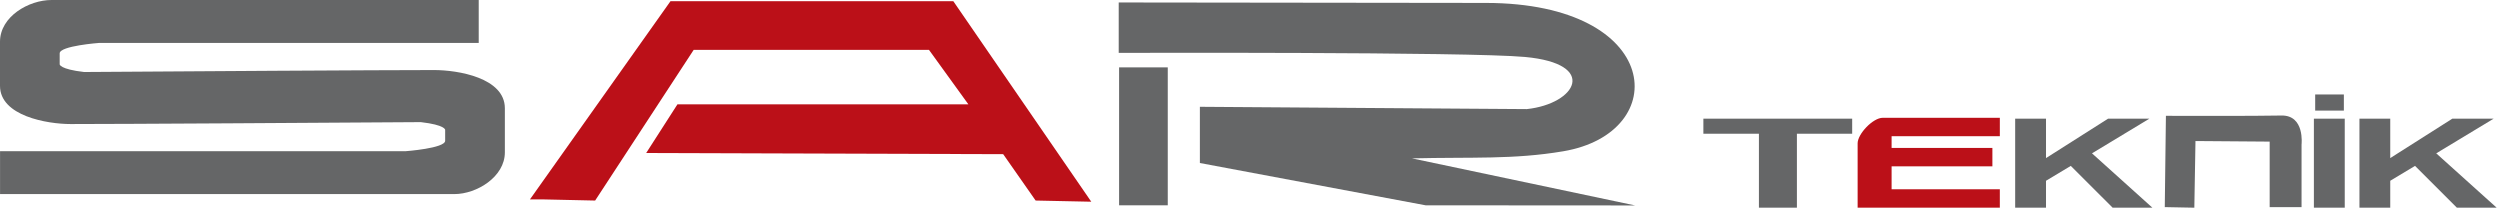 <?xml version="1.0" encoding="utf-8"?>
<!-- Generator: Adobe Illustrator 16.0.4, SVG Export Plug-In . SVG Version: 6.00 Build 0)  -->
<!DOCTYPE svg PUBLIC "-//W3C//DTD SVG 1.1//EN" "http://www.w3.org/Graphics/SVG/1.1/DTD/svg11.dtd">
<svg version="1.1" id="Layer_1" xmlns="http://www.w3.org/2000/svg" xmlns:xlink="http://www.w3.org/1999/xlink" x="0px" y="0px"
	 width="325px" height="27px" viewBox="0 0 325 27" enable-background="new 0 0 325 27" xml:space="preserve">
<g>
	<path fill-rule="evenodd" clip-rule="evenodd" fill="#656667" d="M62.234,0H6.7C3.75,0,0,2.144,0,5.427c0,3.919,0,5.728,0,5.728
		c-0.003,3.922,6.135,4.971,9.19,4.971c6.801,0,32.563-0.164,45.514-0.25c3.165,0.364,3.166,0.995,3.166,0.995s0,0.452,0,1.429
		c0,0.98-5.168,1.359-5.168,1.359H0.006v5.572h59.058c2.903,0,6.568-2.236,6.568-5.424c0-3.918,0-5.729,0-5.729
		c0-3.972-6.125-4.971-9.191-4.971c-6.801,0-32.566,0.164-45.512,0.254C7.759,8.996,7.759,8.365,7.759,8.365s0-0.453,0-1.431
		c0-0.981,5.167-1.357,5.167-1.357h49.308V0z"/>
	<polygon fill-rule="evenodd" clip-rule="evenodd" fill="#BB1018" points="70.588,25.922 77.369,26.071 90.178,6.484 120.769,6.484 
		125.89,13.564 88.067,13.564 84.002,19.894 130.414,20.042 134.633,26.071 141.864,26.223 123.93,0.155 87.165,0.155 
		68.893,25.922 	"/>
	<path fill-rule="evenodd" clip-rule="evenodd" fill="#656667" d="M145.433,0.321l47.753,0.06
		c23.045,0.029,24.275,16.892,10.021,19.287c-6.463,1.09-11.826,0.733-19.647,0.92l29.007,6.12l-27.232-0.018l-29.351-5.499v-7.308
		l42.495,0.3c6.451-0.69,9.364-5.892-0.228-6.779c-7.306-0.678-52.818-0.529-52.818-0.529V0.321z"/>
	<rect x="145.482" y="8.759" fill-rule="evenodd" clip-rule="evenodd" fill="#656667" width="6.327" height="17.931"/>
	<polygon fill="#656667" points="228.66,27 228.66,17.385 221.439,17.385 221.439,15.424 240.783,15.424 240.783,17.385 
		233.598,17.385 233.598,27 	"/>
	<polygon fill="#656667" points="261.972,27 261.972,15.424 265.981,15.424 265.981,20.551 274.055,15.424 279.424,15.424 
		271.959,19.934 279.811,27 274.643,27 269.201,21.565 265.981,23.5 265.981,27 	"/>
	<polygon fill="#656667" points="306.728,27 306.728,15.424 310.732,15.424 310.732,20.551 318.809,15.424 324.178,15.424 
		316.711,19.934 324.566,27 319.396,27 313.953,21.565 310.732,23.5 310.732,27 	"/>
	<path fill="#656667" d="M300.974,14.376v-2.1h3.729v2.1H300.974z M300.806,27V15.424h4.011V27H300.806z"/>
	<path fill-rule="evenodd" clip-rule="evenodd" fill="#BB1018" d="M259.979,24.608h-14.071v-2.989h13.103V19.23h-13.103v-1.521
		h14.071v-2.393h-14.071v-0.003h-0.799h-0.354c-1.271,0-3.263,2.101-3.263,3.315V27h4.415l0,0h14.071V24.608z"/>
	<path fill-rule="evenodd" clip-rule="evenodd" fill="#656667" d="M281.569,15.057l-0.148,11.867L285.263,27l0.149-8.666
		l9.645,0.075v8.515h4.145v-8.137c0,0,0.449-3.842-2.637-3.769C293.473,15.095,281.569,15.057,281.569,15.057"/>
</g>
</svg>
